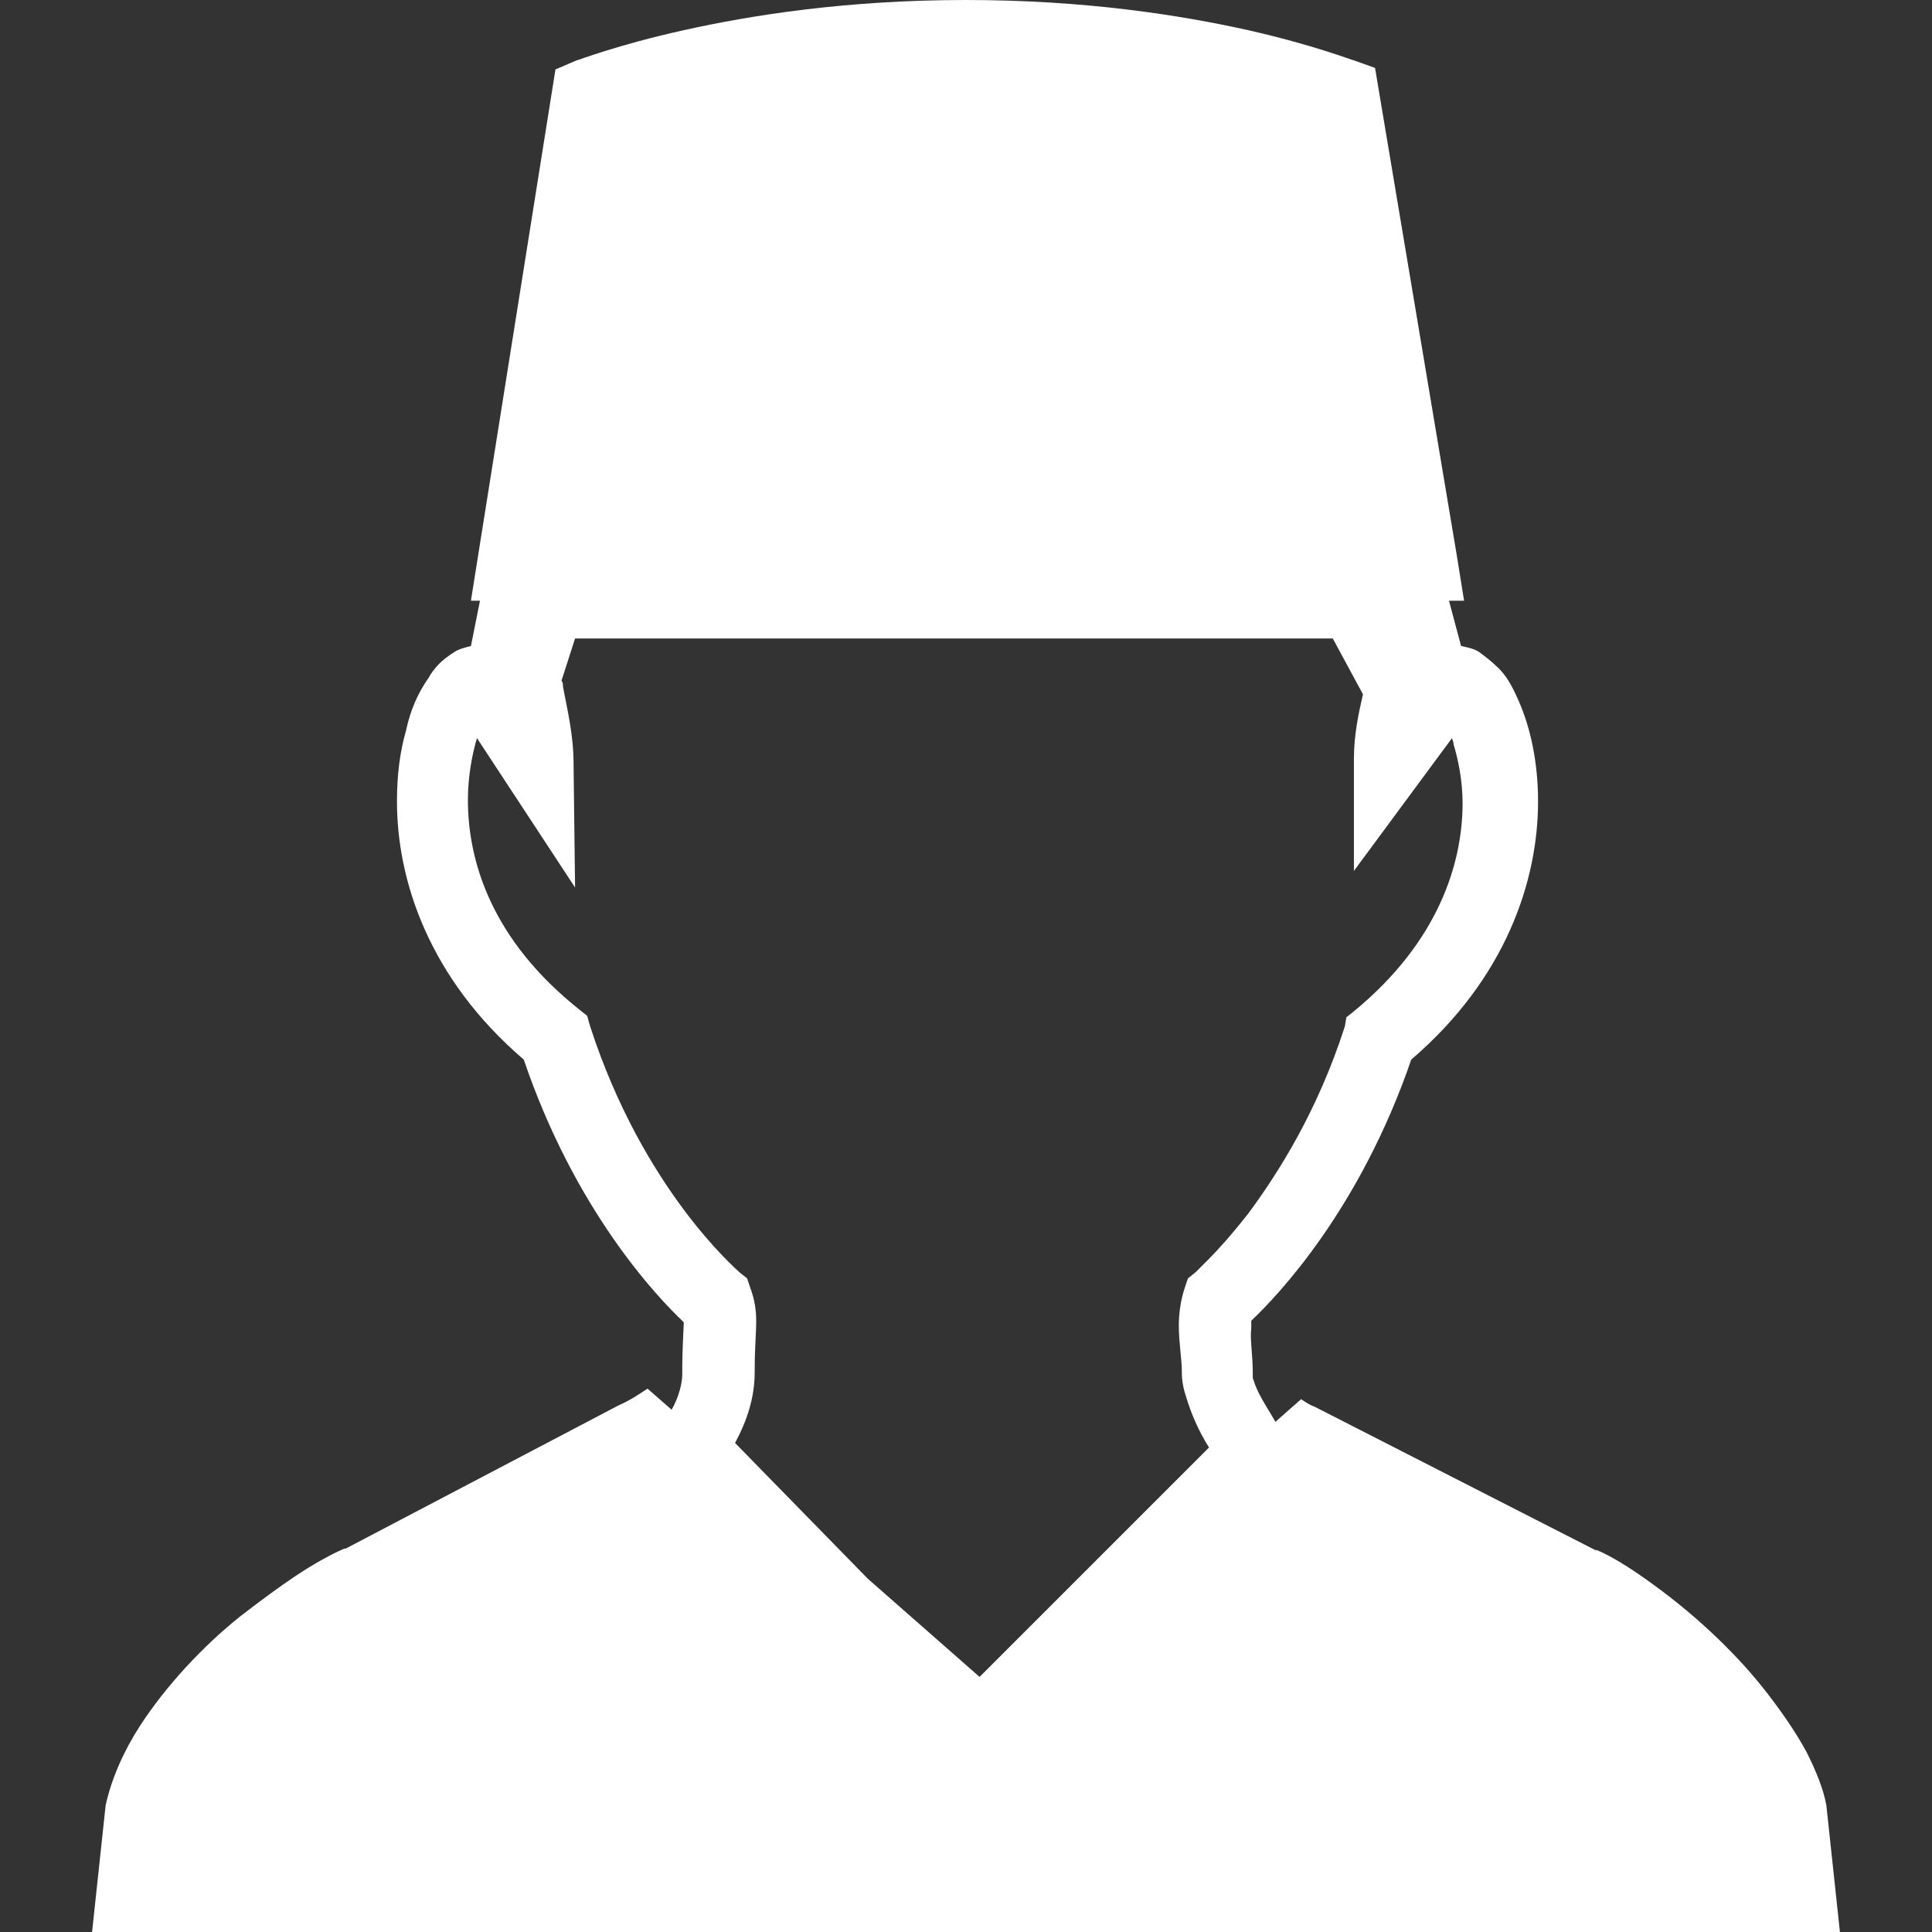 <?xml version="1.0" encoding="utf-8"?>
<!-- Generator: Adobe Illustrator 27.8.1, SVG Export Plug-In . SVG Version: 6.00 Build 0)  -->
<svg version="1.1" id="レイヤー_1" xmlns="http://www.w3.org/2000/svg" xmlns:xlink="http://www.w3.org/1999/xlink" x="0px"
	 y="0px" viewBox="0 0 128 128" style="enable-background:new 0 0 128 128;" xml:space="preserve">
<rect x="0" y="0" width="128" height="128" fill="#333333" stroke="none"/>
<style type="text/css">
	.st0{fill:#FFFFFF;}
</style>
<g>
	<path class="st0" d="M121,119.6c-0.2-1.1-0.7-2.3-1.3-3.5c-0.7-1.3-1.6-2.6-2.6-3.9c-2-2.6-4.6-5-7-6.8c-1.6-1.2-3.1-2.2-4.3-2.7
		h-0.1l-18.6-9.5c-0.3-0.1-0.6-0.3-0.9-0.5l-1.7,1.5c-0.4-0.7-0.8-1.3-1.1-1.9c-0.2-0.4-0.3-0.7-0.4-1V91l0,0c0-1.3-0.2-2.3-0.1-3
		c0-0.2,0-0.3,0-0.5c1.8-1.7,7.2-7.4,10.6-17.3c6.3-5.4,8.4-11.9,8.4-17.1c0-2.6-0.5-4.9-1.3-6.7c-0.4-0.9-0.8-1.7-1.5-2.3
		c-0.3-0.3-0.7-0.6-1.1-0.9c-0.3-0.2-0.7-0.3-1.2-0.4l-0.8-3h1l-0.5-3.1L91.1,4.5L89.7,4c-0.1,0-2.6-1-7-2C78.2,1,71.9,0,64,0
		S49.8,1,45.3,2s-7,2-7.1,2l-1.4,0.6l-5.6,35.2h0.6l-0.6,3c-0.4,0.1-0.8,0.2-1.1,0.4c-0.8,0.5-1.3,1-1.7,1.7c-0.7,1-1.2,2.1-1.5,3.5
		c-0.4,1.4-0.6,2.9-0.6,4.7c0,5.2,2.1,11.7,8.4,17.1c3.4,10,8.8,15.7,10.6,17.4c0,0,0,0,0,0.1c0,0.3-0.1,1.4-0.1,3.4
		c0,0.5-0.2,1.4-0.7,2.3L42.9,92c-0.6,0.4-1.2,0.8-1.9,1.1l-18.1,9.5h-0.1c-0.9,0.4-2,1-3.2,1.8s-2.4,1.7-3.7,2.7
		c-2.5,2-4.9,4.6-6.6,7.2c-1.1,1.7-1.9,3.5-2.3,5.3L6.1,128H64h57.9L121,119.6z M80.1,83.4c-0.3,0.3-0.6,0.6-0.7,0.7l-0.2,0.2l0,0
		l-0.5,0.4l-0.2,0.6c-0.3,0.9-0.4,1.8-0.4,2.5c0,1.2,0.2,2.2,0.2,3.1c0,0.6,0.1,1.1,0.3,1.7c0.3,1,0.8,2.2,1.5,3.3l-15.2,15.2
		l-7.4-6.5l-8.8-9c0.8-1.5,1.3-3,1.3-4.7c0-1.8,0.1-2.4,0.1-3.4c0-0.7-0.1-1.4-0.4-2.2l-0.2-0.6L49,84.3c-0.2-0.2-6.4-5.5-9.9-16.3
		l-0.2-0.7l-0.5-0.4C32.6,62.3,31,57.1,31,53c0-1.6,0.3-3.1,0.6-4.1l6.5,9.9L38,50.6l0,0c0-1.9-0.4-3.5-0.7-5.1c0-0.1,0-0.3-0.1-0.4
		l0.9-2.8h50.2l2,3.7c-0.3,1.3-0.6,2.7-0.6,4.3v0.1v7.3l6.5-8.8c0,0.1,0.1,0.2,0.1,0.4c0.3,1,0.6,2.4,0.6,3.9c0,4-1.6,9.2-7.2,13.8
		l-0.5,0.4L89.1,68c-1.8,5.6-4.4,9.7-6.4,12.4C81.6,81.8,80.7,82.8,80.1,83.4z"/>
</g>
</svg>
